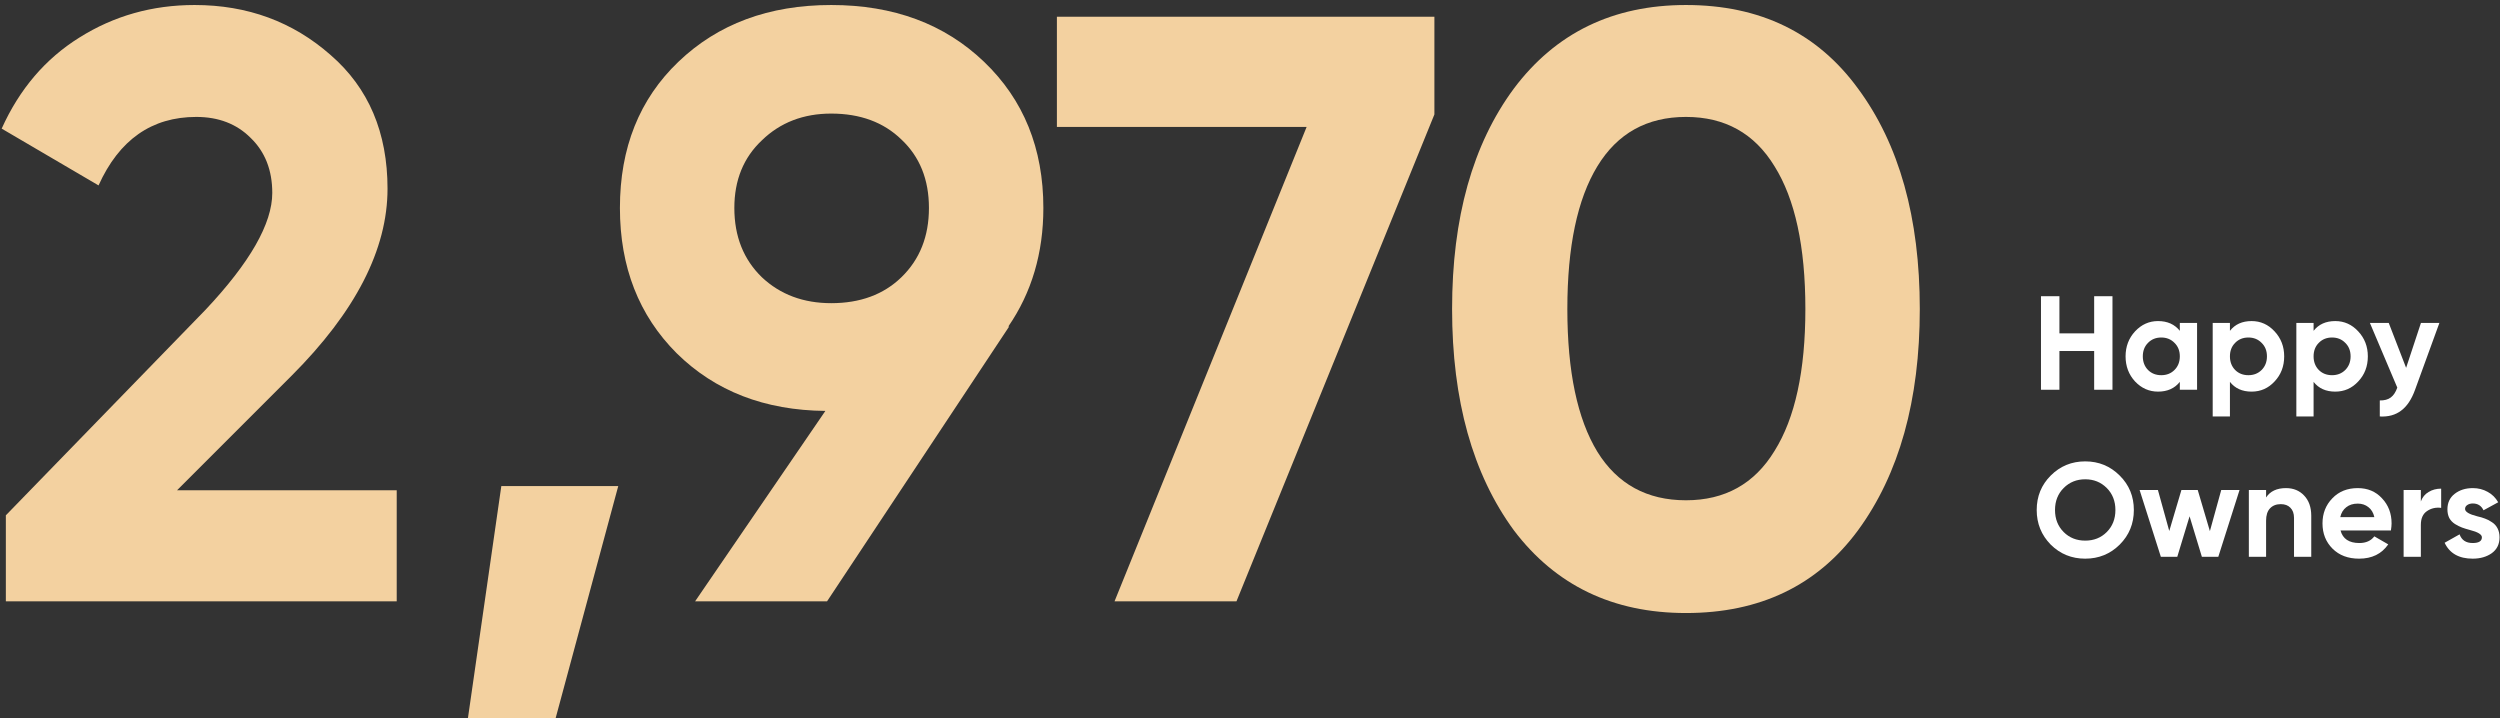 <svg xmlns="http://www.w3.org/2000/svg" width="449" height="129" viewBox="0 0 449 129" fill="none"><rect x="0" y="0" width="449" height="129" fill="#333333" stroke="none"/><path d="M71.25 108H1.05V92.55L36.9 55.65C44.9 47.15 48.9 40.15 48.9 34.65C48.9 30.55 47.6 27.25 45 24.75C42.5 22.25 39.25 21 35.25 21C27.25 21 21.4 25.1 17.7 33.3L0.3 23.1C3.5 16 8.15 10.55 14.25 6.75C20.45 2.85 27.35 0.9 34.95 0.9C44.45 0.9 52.6 3.9 59.4 9.9C66.2 15.8 69.6 23.8 69.6 33.9C69.6 44.8 63.85 56 52.35 67.5L31.8 88.05H71.25V108Z" fill="#F3D1A0"></path><path d="M90.037 87.3H111.037L99.787 129H84.037L90.037 87.3Z" fill="#F3D1A0"></path><path d="M187.388 37.35C187.388 45.45 185.288 52.55 181.088 58.65H181.238L148.538 108H124.838L148.238 73.8C137.338 73.7 128.438 70.25 121.538 63.45C114.738 56.65 111.338 47.95 111.338 37.35C111.338 26.55 114.838 17.8 121.838 11.1C128.938 4.3 138.088 0.9 149.288 0.9C160.488 0.9 169.638 4.3 176.738 11.1C183.838 17.9 187.388 26.65 187.388 37.35ZM131.888 37.35C131.888 42.45 133.538 46.6 136.838 49.8C140.138 52.9 144.288 54.45 149.288 54.45C154.488 54.45 158.688 52.9 161.888 49.8C165.188 46.6 166.838 42.45 166.838 37.35C166.838 32.25 165.188 28.15 161.888 25.05C158.688 21.95 154.488 20.4 149.288 20.4C144.288 20.4 140.138 22 136.838 25.2C133.538 28.3 131.888 32.35 131.888 37.35Z" fill="#F3D1A0"></path><path d="M189.819 22.8V3H257.619V20.55L222.069 108H200.169L234.669 22.8H189.819Z" fill="#F3D1A0"></path><path d="M302.795 110.1C289.695 110.1 279.395 105.15 271.895 95.25C264.495 85.15 260.795 71.9 260.795 55.5C260.795 39.1 264.495 25.9 271.895 15.9C279.395 5.9 289.695 0.9 302.795 0.9C316.095 0.9 326.395 5.9 333.695 15.9C341.095 25.9 344.795 39.1 344.795 55.5C344.795 71.9 341.095 85.15 333.695 95.25C326.395 105.15 316.095 110.1 302.795 110.1ZM324.245 55.5C324.245 44.3 322.395 35.75 318.695 29.85C315.095 23.95 309.795 21 302.795 21C295.795 21 290.495 23.95 286.895 29.85C283.295 35.75 281.495 44.3 281.495 55.5C281.495 66.7 283.295 75.25 286.895 81.15C290.495 86.95 295.795 89.85 302.795 89.85C309.795 89.85 315.095 86.9 318.695 81C322.395 75.1 324.245 66.6 324.245 55.5Z" fill="#F3D1A0"></path><path d="M376.112 59.872V53.2H379.4V70H376.112V63.04H369.872V70H366.56V53.2H369.872V59.872H376.112Z" fill="white"></path><path d="M391.497 59.416V58H394.593V70H391.497V68.584C390.569 69.752 389.265 70.336 387.585 70.336C385.985 70.336 384.609 69.728 383.457 68.512C382.321 67.28 381.753 65.776 381.753 64C381.753 62.24 382.321 60.744 383.457 59.512C384.609 58.28 385.985 57.664 387.585 57.664C389.265 57.664 390.569 58.248 391.497 59.416ZM385.785 66.448C386.409 67.072 387.201 67.384 388.161 67.384C389.121 67.384 389.913 67.072 390.537 66.448C391.177 65.808 391.497 64.992 391.497 64C391.497 63.008 391.177 62.2 390.537 61.576C389.913 60.936 389.121 60.616 388.161 60.616C387.201 60.616 386.409 60.936 385.785 61.576C385.161 62.2 384.849 63.008 384.849 64C384.849 64.992 385.161 65.808 385.785 66.448Z" fill="white"></path><path d="M404.384 57.664C406 57.664 407.376 58.28 408.512 59.512C409.664 60.744 410.24 62.24 410.24 64C410.24 65.792 409.664 67.296 408.512 68.512C407.392 69.728 406.016 70.336 404.384 70.336C402.704 70.336 401.408 69.752 400.496 68.584V74.8H397.4V58H400.496V59.416C401.408 58.248 402.704 57.664 404.384 57.664ZM401.432 66.448C402.056 67.072 402.848 67.384 403.808 67.384C404.768 67.384 405.56 67.072 406.184 66.448C406.824 65.808 407.144 64.992 407.144 64C407.144 63.008 406.824 62.2 406.184 61.576C405.56 60.936 404.768 60.616 403.808 60.616C402.848 60.616 402.056 60.936 401.432 61.576C400.808 62.2 400.496 63.008 400.496 64C400.496 64.992 400.808 65.808 401.432 66.448Z" fill="white"></path><path d="M419.408 57.664C421.024 57.664 422.4 58.28 423.536 59.512C424.688 60.744 425.264 62.24 425.264 64C425.264 65.792 424.688 67.296 423.536 68.512C422.416 69.728 421.04 70.336 419.408 70.336C417.728 70.336 416.432 69.752 415.52 68.584V74.8H412.424V58H415.52V59.416C416.432 58.248 417.728 57.664 419.408 57.664ZM416.456 66.448C417.08 67.072 417.872 67.384 418.832 67.384C419.792 67.384 420.584 67.072 421.208 66.448C421.848 65.808 422.168 64.992 422.168 64C422.168 63.008 421.848 62.2 421.208 61.576C420.584 60.936 419.792 60.616 418.832 60.616C417.872 60.616 417.08 60.936 416.456 61.576C415.832 62.2 415.52 63.008 415.52 64C415.52 64.992 415.832 65.808 416.456 66.448Z" fill="white"></path><path d="M432.138 66.064L434.802 58H438.114L433.746 70C433.122 71.728 432.29 72.976 431.25 73.744C430.226 74.528 428.946 74.88 427.41 74.8V71.92C428.226 71.936 428.882 71.76 429.378 71.392C429.874 71.024 430.266 70.432 430.554 69.616L425.634 58H429.018L432.138 66.064Z" fill="white"></path><path d="M380.696 97.816C379 99.496 376.936 100.336 374.504 100.336C372.072 100.336 370.008 99.496 368.312 97.816C366.632 96.104 365.792 94.032 365.792 91.6C365.792 89.152 366.632 87.088 368.312 85.408C370.008 83.712 372.072 82.864 374.504 82.864C376.936 82.864 379 83.712 380.696 85.408C382.392 87.088 383.24 89.152 383.24 91.6C383.24 94.048 382.392 96.12 380.696 97.816ZM370.64 95.56C371.664 96.584 372.952 97.096 374.504 97.096C376.056 97.096 377.344 96.584 378.368 95.56C379.408 94.52 379.928 93.2 379.928 91.6C379.928 90 379.408 88.68 378.368 87.64C377.328 86.6 376.04 86.08 374.504 86.08C372.968 86.08 371.68 86.6 370.64 87.64C369.6 88.68 369.08 90 369.08 91.6C369.08 93.2 369.6 94.52 370.64 95.56Z" fill="white"></path><path d="M396.896 95.392L398.936 88H402.224L398.408 100H395.456L393.248 92.728L391.04 100H388.088L384.272 88H387.56L389.6 95.368L391.784 88H394.712L396.896 95.392Z" fill="white"></path><path d="M410.565 87.664C411.893 87.664 412.973 88.104 413.805 88.984C414.669 89.88 415.101 91.096 415.101 92.632V100H412.005V93.016C412.005 92.232 411.789 91.624 411.357 91.192C410.941 90.76 410.365 90.544 409.629 90.544C408.813 90.544 408.165 90.8 407.685 91.312C407.221 91.808 406.989 92.544 406.989 93.52V100H403.893V88H406.989V89.344C407.725 88.224 408.917 87.664 410.565 87.664Z" fill="white"></path><path d="M429.408 95.272H420.36C420.76 96.776 421.888 97.528 423.744 97.528C424.928 97.528 425.824 97.128 426.432 96.328L428.928 97.768C427.744 99.48 426 100.336 423.696 100.336C421.712 100.336 420.12 99.736 418.92 98.536C417.72 97.336 417.12 95.824 417.12 94C417.12 92.208 417.712 90.704 418.896 89.488C420.064 88.272 421.584 87.664 423.456 87.664C425.232 87.664 426.68 88.272 427.8 89.488C428.952 90.704 429.528 92.208 429.528 94C429.528 94.336 429.488 94.76 429.408 95.272ZM420.312 92.872H426.432C426.256 92.088 425.896 91.488 425.352 91.072C424.824 90.656 424.192 90.448 423.456 90.448C422.624 90.448 421.936 90.664 421.392 91.096C420.848 91.512 420.488 92.104 420.312 92.872Z" fill="white"></path><path d="M434.785 88V90.064C435.057 89.312 435.521 88.744 436.177 88.36C436.833 87.96 437.585 87.76 438.433 87.76V91.216C437.489 91.088 436.641 91.28 435.889 91.792C435.153 92.288 434.785 93.112 434.785 94.264V100H431.689V88H434.785Z" fill="white"></path><path d="M442.725 91.408C442.725 91.92 443.453 92.36 444.909 92.728C445.421 92.84 445.885 92.976 446.301 93.136C446.717 93.28 447.133 93.496 447.549 93.784C447.981 94.056 448.317 94.424 448.557 94.888C448.797 95.352 448.917 95.888 448.917 96.496C448.917 97.728 448.453 98.68 447.525 99.352C446.597 100.008 445.453 100.336 444.093 100.336C441.629 100.336 439.949 99.384 439.053 97.48L441.741 95.968C442.109 97.008 442.893 97.528 444.093 97.528C445.197 97.528 445.749 97.184 445.749 96.496C445.749 95.984 445.021 95.544 443.565 95.176C443.021 95.032 442.557 94.888 442.173 94.744C441.789 94.6 441.373 94.392 440.925 94.12C440.477 93.832 440.133 93.472 439.893 93.04C439.669 92.592 439.557 92.072 439.557 91.48C439.557 90.296 439.989 89.368 440.853 88.696C441.733 88.008 442.821 87.664 444.117 87.664C445.093 87.664 445.981 87.888 446.781 88.336C447.581 88.768 448.213 89.392 448.677 90.208L446.037 91.648C445.653 90.832 445.013 90.424 444.117 90.424C443.717 90.424 443.381 90.52 443.109 90.712C442.853 90.888 442.725 91.12 442.725 91.408Z" fill="white"></path></svg>